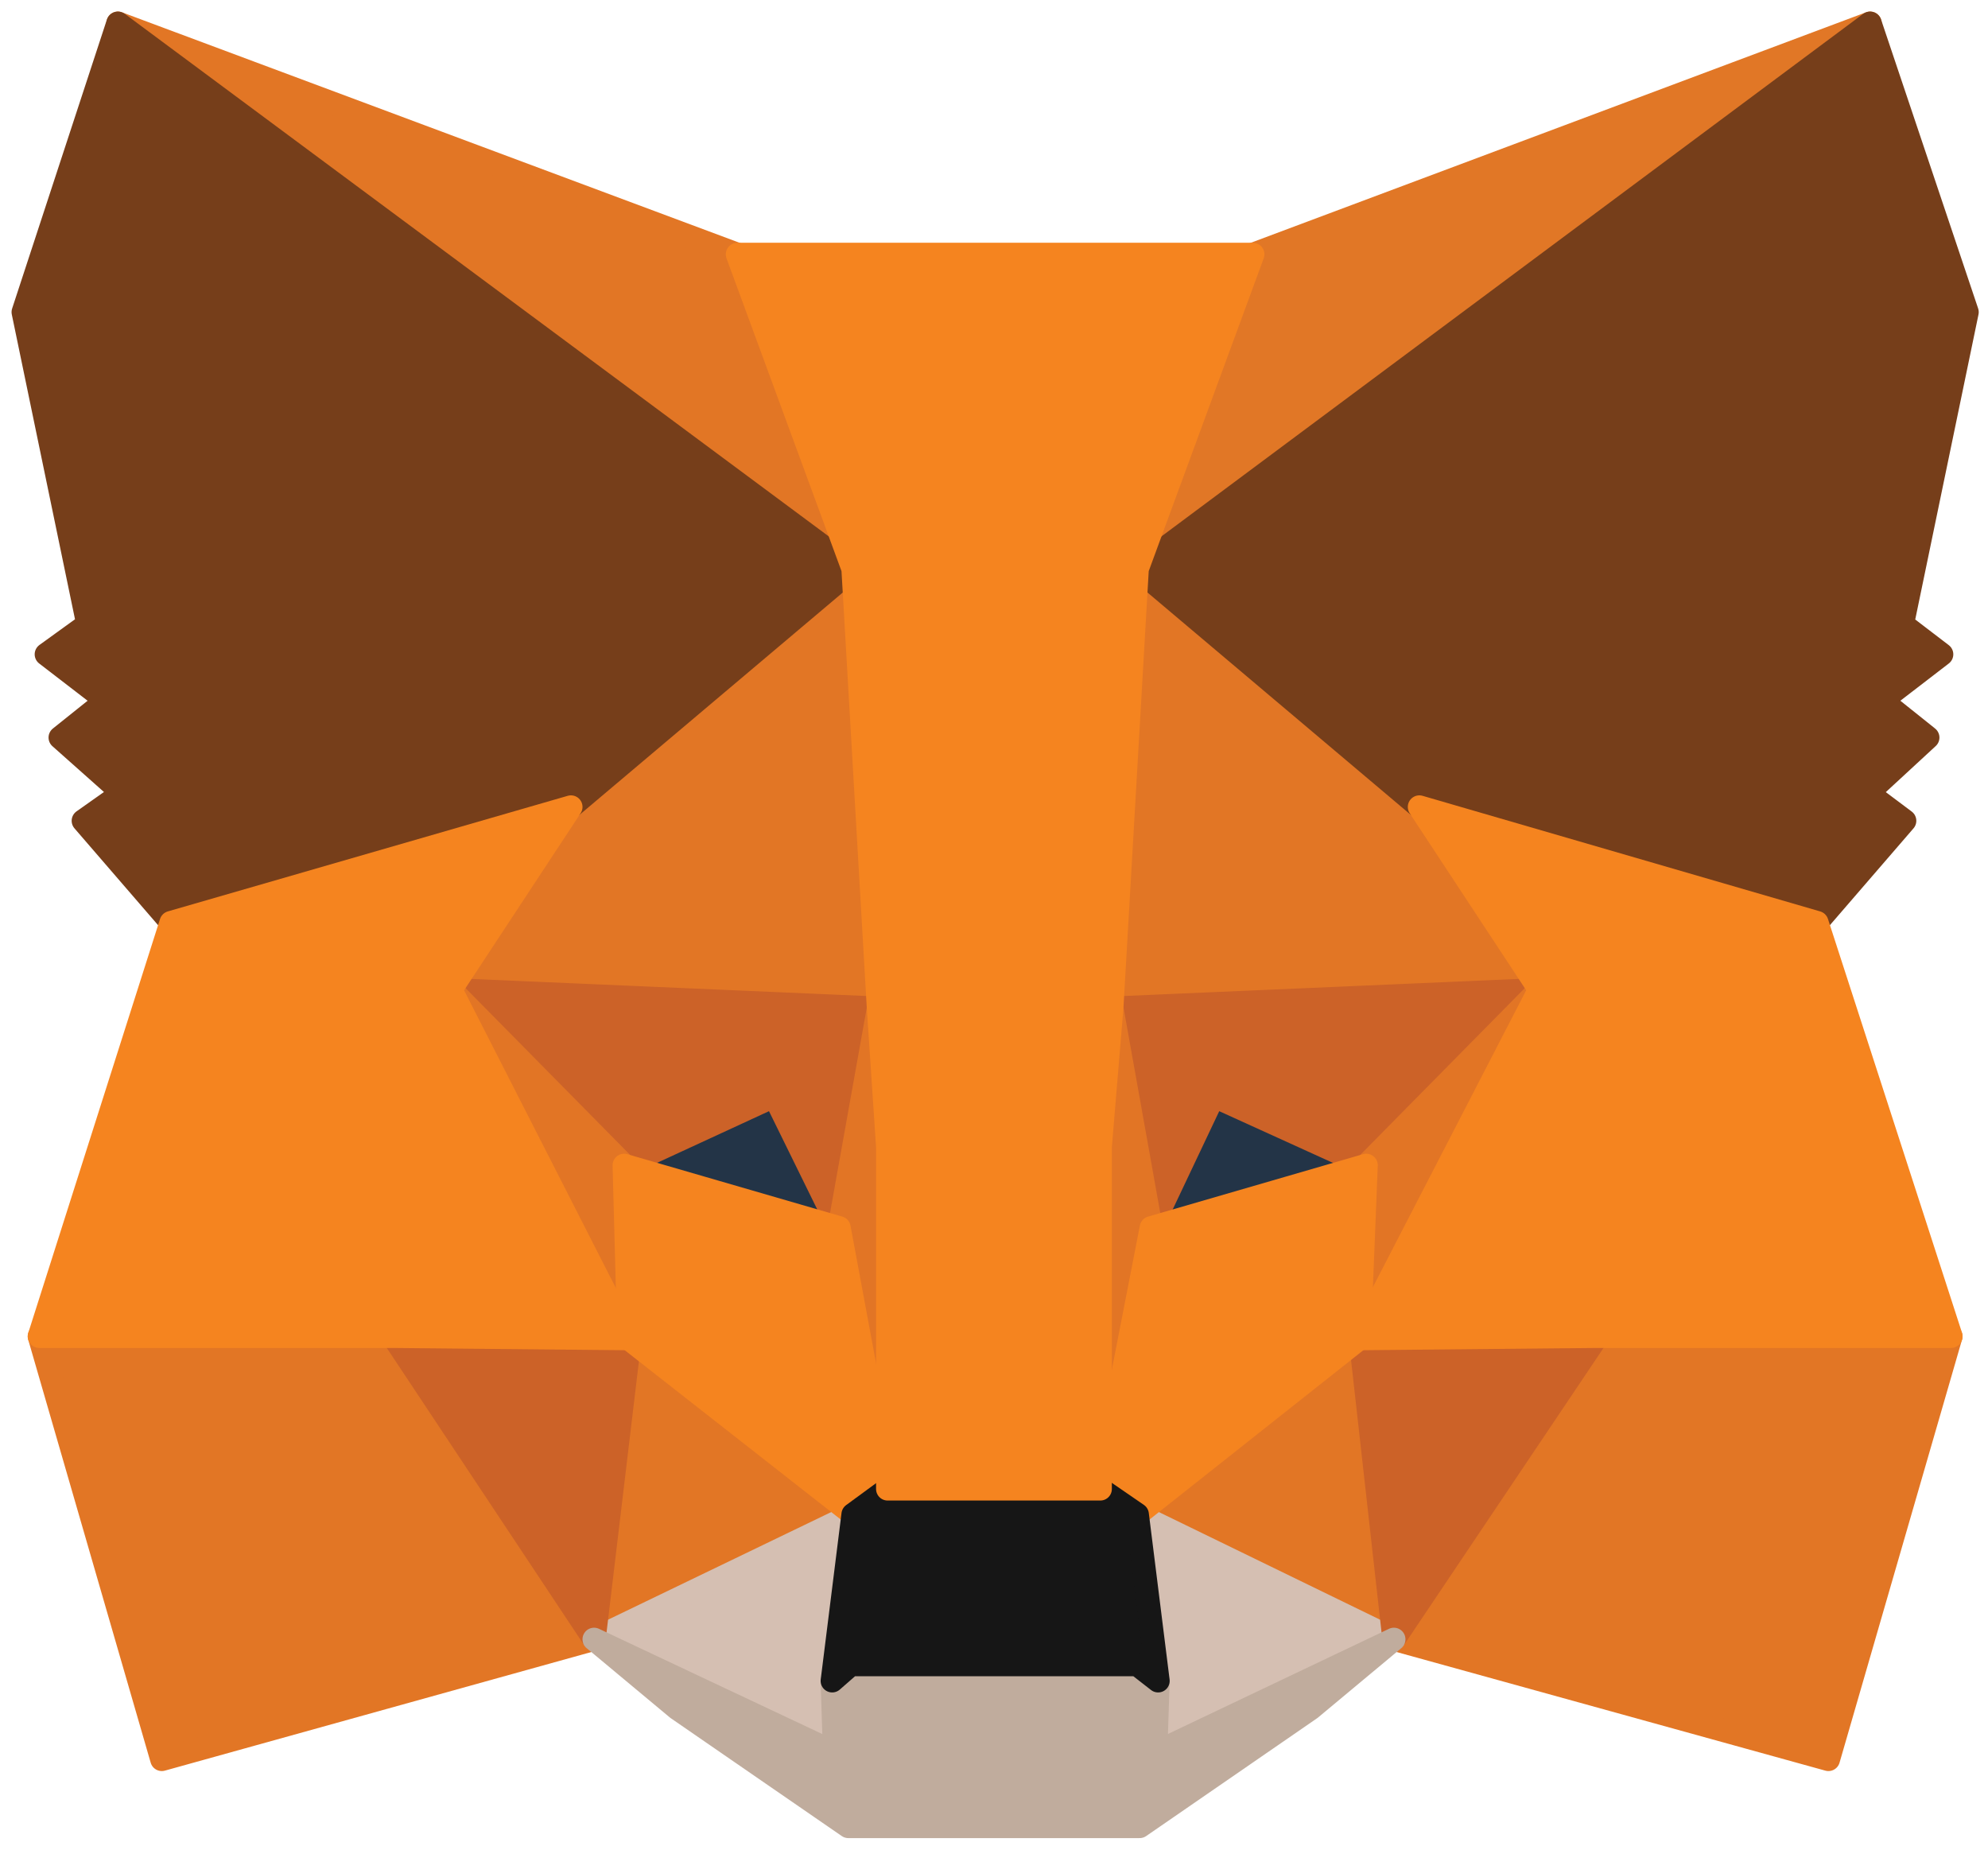 <svg width="86" height="80" viewBox="0 0 86 80" fill="none" xmlns="http://www.w3.org/2000/svg">
<path d="M80.902 1L48.102 25.4L54.202 11L80.902 1Z" fill="#E17726" stroke="#E17726" stroke-linecap="round" stroke-linejoin="round"/>
<path d="M5.102 1L37.702 25.6L31.902 11L5.102 1Z" fill="#E27625" stroke="#E27625" stroke-linecap="round" stroke-linejoin="round"/>
<path d="M69.097 57.5L60.297 70.9L79.097 76.1L84.397 57.8L69.097 57.5Z" fill="#E27625" stroke="#E27625" stroke-linecap="round" stroke-linejoin="round"/>
<path d="M1.699 57.8L6.999 76.1L25.699 70.9L16.999 57.5L1.699 57.8Z" fill="#E27625" stroke="#E27625" stroke-linecap="round" stroke-linejoin="round"/>
<path d="M24.7 34.9L19.5 42.8L38 43.6L37.4 23.6L24.7 34.9Z" fill="#E27625" stroke="#E27625" stroke-linecap="round" stroke-linejoin="round"/>
<path d="M61.402 34.9L48.502 23.4L48.102 43.6L66.602 42.8L61.402 34.9Z" fill="#E27625" stroke="#E27625" stroke-linecap="round" stroke-linejoin="round"/>
<path d="M25.699 70.9L36.899 65.5L27.199 57.9L25.699 70.9Z" fill="#E27625" stroke="#E27625" stroke-linecap="round" stroke-linejoin="round"/>
<path d="M49.199 65.5L60.299 70.9L58.799 57.9L49.199 65.5Z" fill="#E27625" stroke="#E27625" stroke-linecap="round" stroke-linejoin="round"/>
<path d="M60.299 70.9L49.199 65.5L50.099 72.7L49.999 75.8L60.299 70.9Z" fill="#D5BFB2" stroke="#D5BFB2" stroke-linecap="round" stroke-linejoin="round"/>
<path d="M25.699 70.9L36.099 75.8L35.999 72.7L36.899 65.5L25.699 70.9Z" fill="#D5BFB2" stroke="#D5BFB2" stroke-linecap="round" stroke-linejoin="round"/>
<path d="M36.3 53.1L27 50.4L33.5 47.4L36.3 53.1Z" fill="#233447" stroke="#233447" stroke-linecap="round" stroke-linejoin="round"/>
<path d="M49.801 53.1L52.501 47.4L59.101 50.4L49.801 53.1Z" fill="#233447" stroke="#233447" stroke-linecap="round" stroke-linejoin="round"/>
<path d="M25.7 70.9L27.3 57.5L17 57.8L25.7 70.9Z" fill="#CC6228" stroke="#CC6228" stroke-linecap="round" stroke-linejoin="round"/>
<path d="M58.801 57.5L60.301 70.9L69.101 57.8L58.801 57.5Z" fill="#CC6228" stroke="#CC6228" stroke-linecap="round" stroke-linejoin="round"/>
<path d="M66.602 42.801L48.102 43.601L49.802 53.101L52.502 47.401L59.102 50.401L66.602 42.801Z" fill="#CC6228" stroke="#CC6228" stroke-linecap="round" stroke-linejoin="round"/>
<path d="M27 50.401L33.5 47.401L36.3 53.101L38 43.601L19.5 42.801L27 50.401Z" fill="#CC6228" stroke="#CC6228" stroke-linecap="round" stroke-linejoin="round"/>
<path d="M19.5 42.801L27.2 57.901L27 50.401L19.5 42.801Z" fill="#E27525" stroke="#E27525" stroke-linecap="round" stroke-linejoin="round"/>
<path d="M59.101 50.401L58.801 57.901L66.601 42.801L59.101 50.401Z" fill="#E27525" stroke="#E27525" stroke-linecap="round" stroke-linejoin="round"/>
<path d="M38.001 43.602L36.301 53.102L38.401 64.402L38.901 49.502L38.001 43.602Z" fill="#E27525" stroke="#E27525" stroke-linecap="round" stroke-linejoin="round"/>
<path d="M48.099 43.602L47.199 49.502L47.599 64.402L49.799 53.102L48.099 43.602Z" fill="#E27525" stroke="#E27525" stroke-linecap="round" stroke-linejoin="round"/>
<path d="M49.802 53.1L47.602 64.4L49.202 65.5L58.802 57.9L59.102 50.4L49.802 53.1Z" fill="#F5841F" stroke="#F5841F" stroke-linecap="round" stroke-linejoin="round"/>
<path d="M27 50.4L27.2 57.9L36.9 65.5L38.4 64.4L36.3 53.1L27 50.4Z" fill="#F5841F" stroke="#F5841F" stroke-linecap="round" stroke-linejoin="round"/>
<path d="M49.999 75.8L50.099 72.7L49.199 72H36.799L35.999 72.7L36.099 75.8L25.699 70.9L29.299 73.9L36.699 79H49.299L56.699 73.9L60.299 70.9L49.999 75.8Z" fill="#C0AC9D" stroke="#C0AC9D" stroke-linecap="round" stroke-linejoin="round"/>
<path d="M49.2 65.5L47.6 64.4H38.4L36.9 65.5L36 72.7L36.8 72H49.2L50.1 72.7L49.2 65.5Z" fill="#161616" stroke="#161616" stroke-linecap="round" stroke-linejoin="round"/>
<path d="M82.299 27L85.099 13.5L80.899 1L49.199 24.6L61.399 34.9L78.599 39.9L82.399 35.5L80.799 34.3L83.399 31.9L81.399 30.3L83.999 28.3L82.299 27Z" fill="#763E1A" stroke="#763E1A" stroke-linecap="round" stroke-linejoin="round"/>
<path d="M1 13.5L3.8 27L2 28.3L4.6 30.3L2.6 31.9L5.3 34.3L3.6 35.5L7.4 39.9L24.7 34.9L36.9 24.6L5.1 1L1 13.5Z" fill="#763E1A" stroke="#763E1A" stroke-linecap="round" stroke-linejoin="round"/>
<path d="M78.601 39.9L61.401 34.9L66.601 42.8L58.801 57.9L69.101 57.8H84.401L78.601 39.9Z" fill="#F5841F" stroke="#F5841F" stroke-linecap="round" stroke-linejoin="round"/>
<path d="M24.699 34.9L7.399 39.9L1.699 57.8H16.999L27.199 57.9L19.499 42.8L24.699 34.9Z" fill="#F5841F" stroke="#F5841F" stroke-linecap="round" stroke-linejoin="round"/>
<path d="M48.098 43.6L49.198 24.6L54.198 11H31.898L36.898 24.6L37.998 43.6L38.398 49.6V64.4H47.598V49.6L48.098 43.6Z" fill="#F5841F" stroke="#F5841F" stroke-linecap="round" stroke-linejoin="round"/>
</svg>

